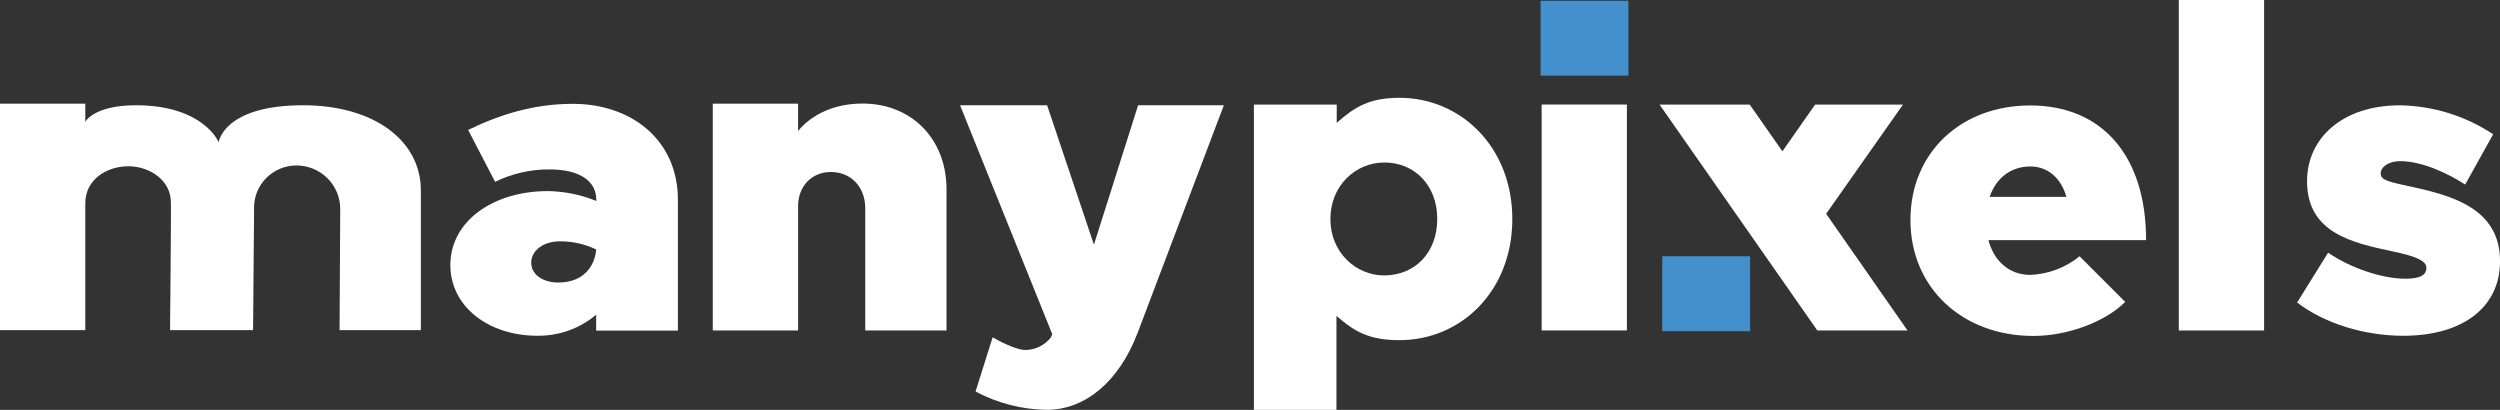 <svg width="122" height="20" viewBox="0 0 122 20" fill="none" xmlns="http://www.w3.org/2000/svg">
<rect x="0" y="0" width="122" height="20" fill="#333333" stroke="none"/>
<g clip-path="url(#clip0_13025_118577)">
<path d="M75.182 0.039H79.468V3.691H75.182V0.039Z" fill="#4490CD"/>
<path d="M81.117 12.506H85.404V16.163H81.117V12.506Z" fill="#4490CD"/>
<path d="M33.081 9.751V16.134H29.093V15.358C28.294 16.032 27.275 16.397 26.225 16.384C23.831 16.384 21.977 14.959 21.977 12.929C21.977 10.809 24.045 9.325 26.741 9.325C27.551 9.339 28.35 9.502 29.099 9.806V9.751C29.099 8.81 28.257 8.267 26.812 8.267C25.893 8.262 24.985 8.47 24.161 8.873L22.845 6.34C24.396 5.586 26.06 5.068 27.933 5.068C30.752 5.054 33.081 6.783 33.081 9.751ZM29.093 12.174C28.542 11.908 27.937 11.773 27.324 11.777C26.527 11.777 25.923 12.216 25.923 12.825C25.923 13.389 26.482 13.787 27.239 13.787C29.05 13.779 29.093 12.174 29.093 12.174Z" fill="white"/>
<path d="M46.19 9.239V16.126H42.225V10.174C42.225 9.127 41.535 8.393 40.542 8.393C39.617 8.393 38.948 9.085 38.948 10.049V16.126H34.783V5.059H38.946V6.392C39.636 5.555 40.757 5.053 42.094 5.053C44.486 5.053 46.19 6.782 46.19 9.239Z" fill="white"/>
<path d="M47.607 19.106L48.441 16.46C49.067 16.823 49.714 17.079 50.016 17.079C50.262 17.081 50.505 17.025 50.725 16.918C50.946 16.81 51.138 16.654 51.287 16.46L51.352 16.312L46.851 5.137H51.099L53.384 11.939L55.54 5.137H59.724L55.514 16.248C54.61 18.614 52.97 20 51.073 20C49.862 19.981 48.673 19.674 47.607 19.106V19.106Z" fill="white"/>
<path d="M75.233 5.102H79.392V16.124H75.233V5.102Z" fill="white"/>
<path d="M88.685 16.126L80.986 5.104H85.387L86.981 7.384L88.578 5.104H92.865L89.116 10.433L93.086 16.126H88.685Z" fill="white"/>
<path d="M101.482 12.506L103.709 14.732C102.742 15.709 100.892 16.394 99.231 16.394C95.763 16.394 93.23 14.045 93.23 10.738C93.23 7.432 95.709 5.146 99.075 5.146C102.564 5.146 104.729 7.578 104.729 11.718H97.034C97.308 12.737 98.044 13.414 99.075 13.414C99.956 13.381 100.802 13.062 101.482 12.506V12.506ZM97.096 9.606H100.839C100.586 8.712 99.956 8.123 99.072 8.123C98.095 8.129 97.403 8.712 97.096 9.606Z" fill="white"/>
<path d="M106.325 0H110.488V16.127H106.325V0Z" fill="white"/>
<path d="M112.1 14.762L113.613 12.329C114.665 13.058 116.221 13.601 117.377 13.601C118.133 13.601 118.408 13.414 118.408 13.06C118.408 12.706 117.777 12.477 116.768 12.27C114.792 11.846 112.584 11.375 112.584 8.84C112.584 6.76 114.286 5.139 117.126 5.139C118.745 5.168 120.321 5.659 121.666 6.553L120.3 9.005C119.396 8.422 118.157 7.863 117.126 7.863C116.558 7.863 116.178 8.153 116.178 8.465C116.178 8.819 116.663 8.889 117.756 9.13C119.732 9.567 122.002 10.211 122.002 12.749C122.002 14.972 120.214 16.386 117.272 16.386C115.377 16.384 113.422 15.782 112.1 14.762Z" fill="white"/>
<path d="M14.789 5.137C10.916 5.137 10.67 6.93 10.67 6.947C10.67 6.924 9.926 5.137 6.63 5.137C4.568 5.137 4.156 5.947 4.162 5.951V5.059H0V16.111H4.162C4.162 16.111 4.162 9.866 4.162 9.926C4.162 8.726 5.251 8.113 6.263 8.113C7.309 8.113 8.338 8.806 8.338 9.86C8.359 9.909 8.299 16.111 8.299 16.111H12.35C12.35 16.111 12.399 10.318 12.399 10.193C12.39 9.919 12.437 9.646 12.536 9.39C12.635 9.134 12.785 8.901 12.977 8.703C13.169 8.505 13.399 8.348 13.654 8.24C13.908 8.131 14.182 8.075 14.459 8.073C15.028 8.073 15.573 8.296 15.975 8.694C16.377 9.091 16.603 9.63 16.603 10.193C16.603 10.318 16.571 16.111 16.571 16.111H20.538V9.292C20.538 6.86 18.251 5.137 14.789 5.137Z" fill="white"/>
<path d="M73.801 10.685C73.801 14.221 71.285 16.6 68.295 16.6C66.833 16.6 66.096 16.191 65.219 15.412V20H61.191V5.106H65.232V5.997C66.108 5.216 66.833 4.773 68.295 4.773C71.285 4.773 73.801 7.173 73.801 10.685ZM70.138 10.685C70.138 9.06 69.047 7.93 67.553 7.93C66.164 7.93 64.923 9.051 64.923 10.685C64.923 12.32 66.164 13.441 67.553 13.441C69.047 13.433 70.138 12.335 70.138 10.685Z" fill="white"/>
</g>
<defs>
<clipPath id="clip0_13025_118577">
<rect width="122" height="20" fill="white"/>
</clipPath>
</defs>
</svg>
